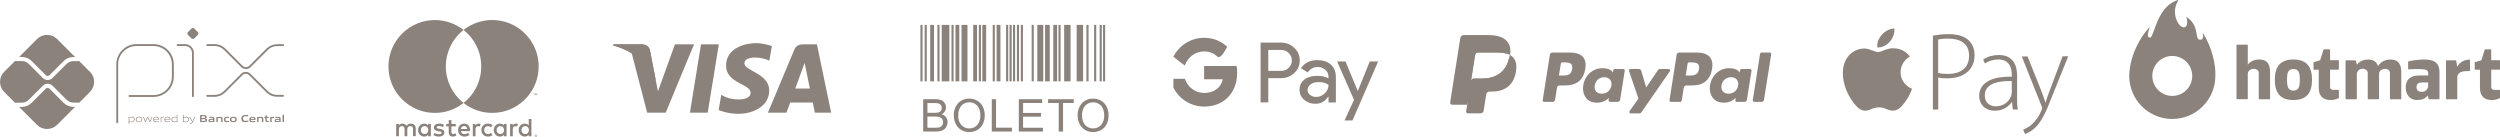 <?xml version="1.0" encoding="UTF-8"?>
<svg id="Camada_2" data-name="Camada 2" xmlns="http://www.w3.org/2000/svg" viewBox="0 0 672.03 36.81">
  <defs>
    <style>
      .cls-1 {
        fill-rule: evenodd;
      }

      .cls-1, .cls-2 {
        fill: #8c827c;
      }
    </style>
  </defs>
  <g id="Camada_1-2" data-name="Camada 1">
    <g>
      <path class="cls-2" d="M31.51,33.12c-.14,0-.25-.11-.25-.25v-15.57c0-3,2.44-5.44,5.44-5.44h4.6c2.99.01,5.42,2.45,5.42,5.44v3.31c0,3-2.44,5.44-5.44,5.44h-6.5c-.14,0-.25-.11-.25-.25s.11-.25.25-.25h6.5c2.72,0,4.93-2.21,4.93-4.94v-3.31c0-2.71-2.21-4.92-4.92-4.93h-4.6c-2.72,0-4.93,2.21-4.93,4.93v15.57c0,.14-.11.25-.25.25Z"/>
      <path class="cls-2" d="M51.86,26.12c-.14,0-.25-.11-.25-.25v-11.63c0-1.04-.84-1.88-1.88-1.88h-1.99c-.14,0-.25-.11-.25-.25s.11-.25.25-.25h1.99c1.31,0,2.38,1.07,2.38,2.38v11.63c0,.14-.11.25-.25.25Z"/>
      <path class="cls-2" d="M51.44,10.31l-.9-.9c-.22-.22-.22-.59,0-.81,0,0,0,0,0,0l.9-.9c.22-.22.59-.22.81,0l.9.9c.22.22.22.59,0,.81,0,0,0,0,0,0l-.91.9c-.22.22-.59.22-.81,0,0,0,0,0,0,0"/>
      <path class="cls-2" d="M66.09,18.55h0c-.48,0-.92-.19-1.26-.52l-4.62-4.62c-.68-.68-1.58-1.05-2.53-1.05,0,0,0,0,0,0h-1.98c-.14,0-.25-.11-.25-.25s.11-.25.25-.25h1.98c1.09,0,2.12.42,2.89,1.2l4.62,4.62c.24.24.56.38.91.38h0c.34,0,.66-.13.91-.37l4.61-4.61c.77-.77,1.8-1.2,2.89-1.2,0,0,0,0,0,0h1.61c.14,0,.25.11.25.25s-.11.25-.25.25h-1.61c-.96,0-1.86.37-2.53,1.05l-4.61,4.61c-.34.34-.79.52-1.26.52Z"/>
      <path class="cls-2" d="M57.67,26.02s0,0,0,0h-1.98c-.14,0-.25-.11-.25-.25s.11-.25.25-.25h1.98c.96,0,1.86-.37,2.53-1.05l4.62-4.62c.7-.7,1.83-.7,2.52,0l4.61,4.61c.68.68,1.58,1.05,2.53,1.05h1.61c.14,0,.25.11.25.25s-.11.25-.25.25h-1.61c-1.09,0-2.12-.42-2.89-1.2l-4.61-4.61c-.5-.5-1.31-.5-1.81,0l-4.62,4.62c-.77.77-1.8,1.2-2.89,1.2Z"/>
      <path class="cls-2" d="M19.72,28.72c-.99,0-1.93-.39-2.63-1.08l-3.79-3.8c-.28-.27-.72-.27-1,0l-3.81,3.81c-.7.7-1.64,1.09-2.63,1.09h-.74l4.81,4.81c1.5,1.5,3.93,1.5,5.43,0l4.82-4.82h-.46Z"/>
      <path class="cls-2" d="M5.87,15.31c.99,0,1.93.39,2.63,1.09l3.81,3.81c.28.27.72.27,1,0l3.79-3.79c.69-.7,1.64-1.09,2.63-1.09h.46l-4.82-4.82c-1.5-1.5-3.93-1.5-5.43,0,0,0,0,0,0,0l-4.8,4.8h.74Z"/>
      <path class="cls-2" d="M24.17,19.3l-2.91-2.91c-.07.03-.14.04-.21.04h-1.32c-.69,0-1.35.28-1.84.76l-3.79,3.79c-.71.71-1.86.71-2.57,0l-3.81-3.81c-.49-.49-1.15-.76-1.84-.76h-1.62c-.07,0-.13-.01-.2-.04l-2.93,2.92c-1.5,1.5-1.5,3.93,0,5.43l2.92,2.92c.06-.02.13-.04.2-.04h1.63c.69,0,1.35-.28,1.84-.76l3.81-3.81c.69-.69,1.89-.69,2.58,0l3.79,3.79c.49.49,1.15.76,1.84.76h1.32c.07,0,.14.01.21.04l2.91-2.91c1.5-1.5,1.5-3.93,0-5.43,0,0,0,0,0,0"/>
      <path class="cls-2" d="M35.46,31.54c-.24.01-.48.05-.71.11v.95c.18.06.37.09.55.09.48,0,.7-.16.7-.58,0-.39-.18-.57-.54-.57M34.59,33.31v-1.88h.13v.08c.26-.06.5-.1.76-.12.17-.01.35.04.49.14.16.13.21.35.21.58s-.08.48-.3.6c-.17.09-.36.13-.55.12-.19,0-.39-.03-.57-.09v.55h-.16Z"/>
      <path class="cls-2" d="M37.37,31.54c-.48,0-.69.15-.69.57s.21.59.69.59.69-.15.69-.57-.21-.59-.69-.59M37.98,32.69c-.16.11-.37.15-.61.15s-.46-.04-.61-.15c-.17-.12-.25-.32-.25-.58s.07-.45.25-.58c.15-.11.37-.15.61-.15s.45.04.61.15c.18.12.24.33.24.58s-.07.46-.24.58"/>
      <path class="cls-2" d="M40.23,32.8l-.53-1.14h-.01l-.52,1.14h-.15l-.56-1.37h.18l.47,1.15h.01l.51-1.15h.15l.52,1.15h.01l.46-1.15h.17l-.57,1.37h-.15Z"/>
      <path class="cls-2" d="M41.97,31.54c-.44,0-.59.2-.62.48h1.23c-.01-.31-.17-.48-.62-.48M41.96,32.84c-.26,0-.44-.04-.57-.15-.16-.14-.21-.34-.21-.57s.07-.45.26-.59c.16-.1.35-.15.54-.14.19-.01.38.03.55.13.2.13.24.37.24.63h-1.41c0,.28.1.53.63.53.24,0,.48-.03.71-.08v.14c-.24.05-.48.08-.72.08"/>
      <path class="cls-2" d="M43.21,32.8v-1.37h.13v.08c.3-.07.44-.12.7-.12h.02v.15h-.04c-.21,0-.35.03-.65.11v1.15h-.16Z"/>
      <path class="cls-2" d="M44.99,31.54c-.44,0-.59.2-.62.48h1.23c-.01-.31-.17-.48-.62-.48M44.99,32.84c-.26,0-.43-.04-.57-.15-.16-.14-.21-.34-.21-.57s.07-.45.26-.59c.16-.1.35-.15.54-.14.19-.01.38.03.55.13.2.13.24.37.24.63h-1.41c0,.28.1.53.63.53.24,0,.48-.03.71-.08v.14c-.24.05-.48.08-.72.08"/>
      <path class="cls-2" d="M47.53,31.63c-.18-.06-.37-.09-.55-.09-.48,0-.7.16-.7.58,0,.4.19.57.54.57.24-.01.48-.05.71-.11v-.95ZM47.56,32.8v-.08c-.26.07-.51.11-.76.12-.17.01-.35-.04-.49-.14-.16-.13-.21-.35-.21-.58,0-.25.08-.48.3-.6.17-.09.36-.13.55-.12.19,0,.38.03.57.09v-.63h.16v1.95h-.13Z"/>
      <path class="cls-2" d="M50.05,31.54c-.24.01-.48.05-.71.11v.95c.18.06.37.1.55.1.48,0,.7-.16.7-.58,0-.39-.18-.57-.54-.57M50.46,32.72c-.17.09-.36.13-.55.12-.21,0-.42-.04-.61-.1v.06h-.12v-1.95h.16v.65c.24-.06.48-.1.73-.11.17-.01.35.04.49.14.16.13.21.35.21.58s-.08.48-.3.6"/>
      <path class="cls-2" d="M50.97,33.33v-.15c.08,0,.15.01.2.01.2,0,.32-.06.43-.28l.05-.11-.72-1.37h.19l.61,1.19h.01l.58-1.19h.18l-.77,1.54c-.14.28-.29.37-.57.37-.07,0-.13,0-.2-.01"/>
      <path class="cls-2" d="M54.73,32.02h-.53v.48h.53c.37,0,.51-.04.51-.24,0-.21-.19-.24-.51-.24M54.63,31.24h-.43v.49h.44c.36,0,.51-.04.51-.25,0-.22-.18-.24-.51-.24M55.46,32.68c-.2.12-.43.13-.86.13h-.81v-1.87h.79c.37,0,.6,0,.79.12.13.08.2.22.19.37,0,.2-.08.33-.29.41h0c.24.06.39.19.39.45.01.15-.06.3-.2.38"/>
      <path class="cls-2" d="M57.28,32.23c-.16-.01-.32-.02-.49-.02-.28,0-.38.06-.38.19s.08.18.3.18c.19,0,.39-.03.58-.08v-.27ZM57.36,32.8v-.08c-.25.07-.5.11-.76.12-.15,0-.29-.03-.42-.1-.18-.15-.2-.42-.05-.6.04-.04.08-.08.13-.11.14-.07.34-.07.51-.07.14,0,.34,0,.5.02v-.02c0-.21-.14-.29-.53-.29-.15,0-.33,0-.51.02v-.28c.19-.02.41-.03.59-.03.24,0,.49.02.64.13s.19.27.19.47v.81h-.31Z"/>
      <path class="cls-2" d="M59.46,32.8v-.76c0-.25-.13-.34-.36-.34-.19,0-.38.04-.56.09v1.01h-.38v-1.37h.31v.09c.25-.07.5-.11.75-.12.17-.01.34.04.47.14.11.1.15.23.15.43v.84h-.38Z"/>
      <path class="cls-2" d="M60.92,32.84c-.18,0-.37-.02-.51-.14-.17-.14-.22-.35-.22-.58,0-.22.07-.45.28-.59.17-.11.38-.14.6-.14.16,0,.31.01.48.03v.29c-.14-.01-.3-.02-.44-.02-.36,0-.54.11-.54.43,0,.3.13.42.43.42.19,0,.39-.03.58-.07v.28c-.22.05-.44.08-.67.09"/>
      <path class="cls-2" d="M62.72,31.68c-.36,0-.52.11-.52.43s.16.45.52.45.52-.11.52-.42-.15-.45-.52-.45M63.38,32.7c-.17.11-.39.14-.66.14s-.49-.03-.66-.14c-.19-.12-.26-.33-.26-.58s.07-.46.26-.58c.17-.11.39-.14.66-.14s.49.03.66.14c.19.12.26.33.26.58s-.07.46-.26.58"/>
      <path class="cls-2" d="M65.85,32.84c-.23,0-.48-.04-.67-.19-.22-.19-.29-.47-.29-.78,0-.27.09-.6.38-.79.23-.15.51-.18.79-.18.21,0,.42.01.65.03v.33c-.2-.02-.44-.03-.63-.03-.53,0-.76.2-.76.63s.21.63.6.63c.28,0,.56-.05.83-.11v.33c-.29.07-.6.11-.9.12"/>
      <path class="cls-2" d="M67.87,31.64c-.32,0-.44.11-.47.32h.92c-.01-.22-.14-.32-.46-.32M67.81,32.84c-.23,0-.43-.03-.58-.15s-.22-.34-.22-.57c0-.21.07-.44.26-.58.17-.12.38-.14.6-.14.2,0,.43.02.59.14.22.15.24.39.24.68h-1.3c0,.21.12.35.51.35.25,0,.49-.03.73-.07v.27c-.27.05-.55.08-.83.09"/>
      <path class="cls-2" d="M70.41,32.8v-.76c0-.25-.13-.34-.36-.34-.19,0-.38.04-.56.09v1.01h-.38v-1.37h.31v.09c.25-.07.5-.11.75-.12.17-.01.34.04.47.14.11.1.15.23.15.43v.84h-.38Z"/>
      <path class="cls-2" d="M71.88,32.84c-.19,0-.35-.05-.45-.2-.08-.12-.11-.27-.1-.42v-.51h-.28v-.29h.28l.04-.42h.34v.42h.54v.29h-.54v.44c0,.09,0,.18.04.26.04.09.13.13.25.13.09,0,.18-.01.27-.03v.27c-.13.03-.26.04-.4.05"/>
      <path class="cls-2" d="M72.63,32.8v-1.37h.31v.09c.23-.07.46-.12.69-.12.02,0,.03,0,.05,0v.33h-.13c-.18,0-.36.02-.54.07v1.01h-.38Z"/>
      <path class="cls-2" d="M75.08,32.23c-.16-.01-.32-.02-.5-.02-.28,0-.38.06-.38.19s.08.18.3.18c.19,0,.39-.03.58-.08v-.27ZM75.16,32.8v-.08c-.25.07-.5.11-.76.12-.15,0-.29-.03-.42-.1-.1-.08-.16-.2-.15-.33,0-.16.08-.31.23-.37.14-.07.34-.07.51-.07.14,0,.34,0,.5.02v-.02c0-.21-.14-.29-.53-.29-.15,0-.33,0-.51.02v-.28c.19-.02.41-.03.59-.03.24,0,.49.02.64.13s.19.27.19.47v.81h-.3Z"/>
      <path class="cls-2" d="M75.96,30.85h.38v1.95h-.38v-1.95Z"/>
      <path class="cls-2" d="M144,36.38v.08h.08s.03,0,.04-.01c.01,0,.02-.02.02-.03,0-.01,0-.02-.02-.03-.01,0-.03-.01-.04-.01h-.08ZM144.08,36.32s.06,0,.09.03c.02.02.03.04.03.07,0,.02,0,.05-.03.06-.02.02-.05.03-.07.03l.1.12h-.08l-.09-.11h-.03v.11h-.06v-.31h.14ZM144.06,36.73s.07,0,.1-.02c.06-.03.11-.07.14-.14.03-.06.03-.14,0-.2-.03-.06-.07-.11-.14-.14-.03-.01-.07-.02-.1-.02-.14,0-.26.11-.26.25,0,.04,0,.07.02.11.01.03.03.06.05.08.02.02.05.04.08.05.03.01.07.02.1.02M144.06,36.15c.09,0,.17.03.24.1.1.09.12.24.07.36-.02.04-.04.07-.07.1-.03.03-.07.05-.11.07-.08.03-.18.03-.26,0-.04-.02-.08-.04-.11-.07-.03-.03-.05-.07-.07-.11-.07-.17,0-.36.17-.43,0,0,0,0,0,0,.04-.02.09-.03.13-.03M113.13,34.97c0-.58.38-1.06,1.01-1.06s1,.46,1,1.06-.4,1.06-1,1.06-1.01-.48-1.01-1.06M115.82,34.97v-1.66h-.72v.4c-.23-.3-.58-.48-1.05-.48-.93,0-1.66.73-1.66,1.74s.73,1.74,1.66,1.74c.47,0,.82-.19,1.05-.48v.4h.72v-1.66h0ZM140.17,34.97c0-.58.38-1.06,1.01-1.06s1,.46,1,1.06-.4,1.06-1,1.06-1.01-.48-1.01-1.06M142.85,34.97v-2.99h-.72v1.73c-.23-.3-.58-.48-1.05-.48-.93,0-1.66.73-1.66,1.74s.73,1.74,1.66,1.74c.47,0,.82-.19,1.05-.48v.4h.72v-1.66ZM124.77,33.88c.46,0,.76.29.84.8h-1.72c.08-.48.37-.8.88-.8M124.78,33.23c-.97,0-1.65.71-1.65,1.74s.71,1.74,1.7,1.74c.5,0,.96-.12,1.36-.46l-.35-.54c-.27.22-.61.34-.96.35-.46,0-.89-.22-.99-.81h2.46c0-.09.01-.18.01-.28,0-1.03-.65-1.74-1.57-1.74M133.48,34.97c0-.58.38-1.06,1.01-1.06s1,.46,1,1.06-.4,1.06-1,1.06-1.01-.48-1.01-1.06M136.17,34.97v-1.66h-.72v.4c-.23-.3-.58-.48-1.05-.48-.93,0-1.66.73-1.66,1.74s.73,1.74,1.66,1.74c.47,0,.82-.19,1.05-.48v.4h.72v-1.66h0ZM129.41,34.97c0,1.01.7,1.74,1.77,1.74.5,0,.83-.11,1.19-.4l-.35-.58c-.27.19-.55.3-.87.3-.58,0-1-.42-1-1.06s.42-1.05,1-1.06c.31,0,.6.1.87.3l.35-.58c-.36-.28-.69-.4-1.19-.4-1.07,0-1.77.73-1.77,1.74M138.7,33.23c-.42,0-.69.19-.87.48v-.4h-.71v3.32h.72v-1.86c0-.55.24-.85.71-.85.15,0,.31.03.45.08l.22-.68c-.16-.06-.34-.09-.51-.09M119.38,33.58c-.35-.23-.82-.35-1.35-.35-.84,0-1.38.4-1.38,1.06,0,.54.4.87,1.14.98l.34.05c.4.06.58.16.58.35,0,.26-.26.4-.76.4s-.86-.16-1.1-.35l-.34.56c.4.29.89.43,1.43.43.96,0,1.51-.45,1.51-1.08,0-.58-.44-.89-1.16-.99l-.34-.05c-.31-.04-.56-.1-.56-.33,0-.24.24-.39.63-.39.36,0,.72.1,1.03.28l.31-.58h0ZM128.68,33.23c-.42,0-.69.19-.87.48v-.4h-.71v3.32h.72v-1.86c0-.55.24-.85.71-.85.15,0,.31.03.45.08l.22-.68c-.16-.06-.34-.09-.51-.09M122.53,33.31h-1.18v-1.01h-.73v1.01h-.67v.66h.67v1.51c0,.77.3,1.23,1.15,1.23.31,0,.67-.1.9-.26l-.21-.62c-.19.12-.41.18-.64.19-.36,0-.48-.22-.48-.55v-1.5h1.18v-.66ZM111.76,36.63v-2.08c0-.78-.5-1.31-1.3-1.32-.42,0-.86.12-1.17.59-.23-.37-.59-.59-1.1-.59-.35,0-.7.1-.97.49v-.41h-.72v3.31h.73v-1.84c0-.58.32-.88.81-.88s.72.31.72.87v1.84h.73v-1.84c0-.58.33-.88.81-.88s.73.31.73.87v1.84h.73Z"/>
      <path class="cls-2" d="M144.41,25.6v-.48h-.13l-.15.33-.14-.33h-.13v.48h.09v-.36l.14.31h.09l.14-.32v.37h.09,0ZM143.61,25.6v-.4h.16v-.08h-.41v.08h.16v.4h.09Z"/>
      <path class="cls-2" d="M119.84,17.87c0-3.83,1.75-7.45,4.77-9.81-2.2-1.73-4.92-2.67-7.71-2.67-6.89,0-12.48,5.59-12.48,12.48s5.59,12.48,12.48,12.48c2.8,0,5.52-.94,7.71-2.67-3.01-2.37-4.77-5.98-4.77-9.81"/>
      <path class="cls-2" d="M144.8,17.87c0,6.89-5.59,12.48-12.48,12.48-2.8,0-5.52-.94-7.72-2.67,5.42-4.26,6.36-12.11,2.1-17.53-.61-.78-1.32-1.48-2.1-2.1,2.2-1.73,4.92-2.67,7.72-2.67,6.89,0,12.48,5.59,12.48,12.48"/>
      <polygon class="cls-2" points="190.24 30.29 185.46 30.29 188.44 11.92 193.23 11.92 190.24 30.29"/>
      <path class="cls-2" d="M181.43,11.92l-4.56,12.63-.54-2.72h0l-1.61-8.26s-.19-1.65-2.27-1.65h-7.54l-.09.31s2.31.48,5,2.1l4.15,15.96h4.98l7.61-18.37h-5.15Z"/>
      <path class="cls-2" d="M219.04,30.29h4.39l-3.83-18.37h-3.84c-1.78,0-2.21,1.37-2.21,1.37l-7.13,17h4.98l1-2.73h6.08l.56,2.73ZM213.78,23.79l2.51-6.87,1.41,6.87h-3.93Z"/>
      <path class="cls-2" d="M206.8,16.34l.68-3.95s-2.11-.8-4.3-.8c-2.37,0-8.01,1.04-8.01,6.08,0,4.75,6.61,4.81,6.61,7.3s-5.93,2.05-7.89.47l-.71,4.12s2.13,1.04,5.4,1.04,8.19-1.69,8.19-6.29-6.67-5.22-6.67-7.3,4.66-1.81,6.7-.68Z"/>
      <path class="cls-2" d="M176.33,21.83l-1.61-8.26s-.19-1.65-2.27-1.65h-7.54l-.09.31s3.62.75,7.1,3.56c3.32,2.69,4.4,6.04,4.4,6.04Z"/>
      <path id="path4" class="cls-2" d="M247.42,6.69h.57v15.18h-.57V6.69ZM248.56,6.69h.57v15.18h-.57V6.69ZM251.99,6.69h.57v15.18h-.57V6.69ZM263.12,6.69h.57v15.18h-.57V6.69ZM266.85,6.69h.57v15.18h-.57V6.69ZM270.45,6.69h.57v15.18h-.57V6.69ZM271.38,6.69h.57v15.18h-.57V6.69ZM272.31,6.69h.57v15.18h-.57V6.69ZM273.36,6.69h.57v15.18h-.57V6.69ZM274.41,6.69h.57v15.18h-.57V6.69ZM277.32,6.69h.57v15.18h-.57V6.69ZM284.53,6.69h.57v15.18h-.57V6.69ZM292.05,6.69h.57v15.18h-.57V6.69ZM294.11,6.69h.57v15.18h-.57V6.69ZM295.6,6.69h.57v15.18h-.57V6.69ZM296.51,6.69h.57v15.18h-.57V6.69ZM255.77,6.69h.57v15.18h-.57V6.69ZM250.05,6.69h1.03v15.18h-1.03V6.69ZM256.84,6.69h1.03v15.18h-1.03V6.69ZM261.61,6.69h1.03v15.18h-1.03V6.69ZM264.06,6.69h1.03v15.18h-1.03V6.69ZM267.9,6.69h1.03v15.18h-1.03V6.69ZM278.84,6.69h1.6v15.18h-1.6V6.69ZM280.93,6.69h1.26v15.18h-1.26V6.69ZM283.14,6.69h1.03v15.18h-1.03V6.69ZM286.06,6.69h1.72v15.18h-1.72V6.69ZM289.42,6.69h1.72v15.18h-1.72V6.69ZM253.14,6.69h2.06v15.18h-2.06V6.69ZM258.47,6.69h1.6v15.18h-1.6V6.69Z"/>
      <path id="path6" class="cls-2" d="M248.16,35.35v-8.69h3.26c.54-.02,1.09.07,1.6.26.39.17.72.45.94.81.22.34.34.74.34,1.15,0,.37-.1.73-.3,1.05-.22.35-.54.62-.91.79.48.12.91.4,1.21.79.28.38.43.84.42,1.32,0,.39-.08.78-.26,1.14-.15.32-.37.59-.64.81-.29.2-.61.35-.95.43-.46.11-.93.15-1.4.15h-3.31ZM249.31,30.32h1.88c.37.01.73-.02,1.09-.1.26-.07.49-.22.66-.43.15-.22.23-.49.22-.76,0-.27-.07-.53-.21-.76-.13-.22-.34-.38-.59-.45-.43-.1-.88-.14-1.32-.12h-1.74v2.63ZM249.31,34.33h2.16c.26,0,.52,0,.78-.04.23-.04.46-.12.66-.24.19-.12.34-.29.44-.49.12-.22.18-.47.17-.73,0-.3-.08-.6-.25-.85-.17-.24-.41-.42-.69-.5-.41-.11-.84-.16-1.27-.15h-2.01v3ZM256.4,31.12c-.07-1.24.34-2.46,1.16-3.39.78-.82,1.87-1.26,3-1.22.76-.01,1.51.19,2.17.58.64.38,1.15.94,1.47,1.6.35.73.52,1.53.51,2.33.01.82-.17,1.63-.53,2.36-.33.67-.86,1.22-1.51,1.58-.65.36-1.37.54-2.11.54-.77.01-1.53-.19-2.19-.59-.64-.39-1.15-.95-1.47-1.62-.33-.68-.5-1.42-.5-2.17h0ZM257.59,31.14c-.05.9.26,1.79.85,2.48.54.59,1.32.92,2.12.9.81.02,1.59-.31,2.13-.91.6-.73.9-1.65.84-2.59.02-.64-.1-1.27-.35-1.85-.22-.5-.58-.93-1.05-1.23-.46-.29-1-.44-1.55-.44-.78-.01-1.54.29-2.1.84-.66.77-.98,1.79-.88,2.8h0ZM266.6,35.35v-8.69h1.15v7.66h4.28v1.03h-5.43ZM273.87,35.35v-8.69h6.28v1.03h-5.13v2.66h4.81v1.02h-4.81v2.96h5.34v1.03h-6.49ZM284.6,35.35v-7.66h-2.86v-1.03h6.89v1.03h-2.87v7.66h-1.15ZM289.69,31.12c-.07-1.24.35-2.46,1.16-3.39.78-.82,1.87-1.26,3-1.22.76-.01,1.51.19,2.17.58.64.38,1.15.94,1.47,1.6.35.73.52,1.53.51,2.33.01.82-.17,1.63-.53,2.36-.33.67-.86,1.22-1.52,1.58-.65.36-1.37.54-2.11.54-.77.01-1.53-.19-2.19-.59-.63-.39-1.14-.95-1.46-1.62-.33-.68-.5-1.42-.5-2.17h0ZM290.87,31.14c-.05.9.26,1.79.85,2.48.54.59,1.32.92,2.12.9.81.02,1.59-.31,2.14-.91.6-.73.9-1.65.84-2.59.01-.64-.11-1.27-.36-1.85-.22-.5-.58-.93-1.05-1.23-.46-.29-1-.44-1.55-.44-.78-.01-1.54.29-2.1.84-.66.77-.98,1.79-.88,2.8h0Z"/>
      <path class="cls-2" d="M340.93,13.43v5.62h3.46c.83,0,1.51-.28,2.05-.83.55-.55.83-1.21.83-1.98s-.28-1.4-.83-1.96c-.54-.57-1.22-.85-2.05-.85h-3.46,0ZM340.93,21.02v6.51h-2.07V11.45h5.49c1.39,0,2.58.47,3.55,1.39.99.93,1.49,2.06,1.49,3.39s-.49,2.5-1.49,3.41c-.96.91-2.14,1.37-3.55,1.37h-3.42ZM351.48,24.17c0,.54.23.99.69,1.35.46.36.99.54,1.61.54.87,0,1.64-.32,2.33-.97.68-.64,1.02-1.4,1.02-2.27-.64-.51-1.55-.76-2.7-.76-.84,0-1.54.2-2.1.61s-.84.9-.84,1.5M354.16,16.17c1.53,0,2.74.41,3.62,1.22s1.32,1.93,1.32,3.36v6.79h-1.98v-1.53h-.09c-.86,1.26-1.99,1.89-3.42,1.89-1.21,0-2.23-.36-3.05-1.08-.82-.72-1.23-1.62-1.23-2.7,0-1.14.43-2.04,1.29-2.72.86-.67,2.01-1.01,3.45-1.01,1.23,0,2.24.22,3.04.67v-.47c0-.72-.28-1.33-.85-1.83-.57-.5-1.24-.75-2-.75-1.16,0-2.07.49-2.74,1.46l-1.82-1.15c1.01-1.44,2.49-2.16,4.45-2.16M370.46,16.53l-6.9,15.86h-2.14l2.56-5.55-4.54-10.31h2.25l3.28,7.91h.04l3.19-7.91h2.25Z"/>
      <path class="cls-2" d="M332.57,19.62c0-.65-.06-1.28-.16-1.88h-8.73v3.56h5c-.21,1.16-.86,2.15-1.85,2.81v2.31h2.98c1.75-1.61,2.75-3.99,2.75-6.8"/>
      <path class="cls-2" d="M323.69,28.65c2.5,0,4.6-.82,6.13-2.23l-2.98-2.31c-.83.56-1.9.88-3.15.88-2.41,0-4.46-1.63-5.19-3.81h-3.07v2.38c1.52,3.02,4.65,5.09,8.27,5.09"/>
      <path class="cls-2" d="M323.69,13.82c1.36,0,2.59.47,3.55,1.39s2.64-2.64,2.64-2.64c-1.6-1.49-3.69-2.41-6.19-2.41-3.61,0-6.74,2.07-8.27,5.09l3.07,2.38c.73-2.19,2.78-3.81,5.19-3.81"/>
      <path class="cls-2" d="M422.07,14.13h-4.78c-.33,0-.61.24-.66.56l-1.93,12.25c-.03.22.11.42.33.45.02,0,.04,0,.06,0h2.28c.33,0,.61-.24.66-.56l.52-3.3c.05-.32.33-.56.66-.56h1.51c3.15,0,4.96-1.52,5.44-4.54.21-1.32,0-2.36-.61-3.08-.68-.8-1.88-1.22-3.48-1.22h0ZM422.62,18.6c-.26,1.71-1.57,1.71-2.84,1.71h-.72l.51-3.2c.03-.19.2-.34.39-.34h.33c.86,0,1.68,0,2.1.49.25.29.33.73.23,1.33h0ZM436.35,18.54h-2.29c-.2,0-.36.14-.39.34l-.1.64-.16-.23c-.5-.72-1.6-.96-2.7-.96-2.53,0-4.69,1.91-5.11,4.6-.22,1.34.09,2.62.85,3.51.7.82,1.69,1.16,2.88,1.16,2.04,0,3.17-1.31,3.17-1.31l-.1.64c-.03.22.11.42.33.46.02,0,.04,0,.06,0h2.06c.33,0,.61-.24.66-.56l1.24-7.83c.03-.22-.11-.42-.33-.45-.02,0-.04,0-.06,0h0ZM433.16,23c-.22,1.31-1.26,2.18-2.58,2.18-.66,0-1.2-.21-1.54-.62-.34-.4-.47-.97-.36-1.61.21-1.3,1.26-2.2,2.56-2.2.65,0,1.18.22,1.53.62.35.41.49.99.39,1.62h0ZM448.54,18.54h-2.3c-.22,0-.43.11-.55.29l-3.17,4.67-1.34-4.49c-.08-.28-.34-.47-.64-.47h-2.26c-.22,0-.4.18-.4.4,0,.04,0,.09.02.13l2.53,7.43-2.38,3.36c-.13.18-.09.43.09.56.07.05.15.07.23.07h2.3c.22,0,.42-.11.55-.29l7.65-11.04c.13-.18.08-.43-.1-.55-.07-.05-.15-.07-.23-.07h0Z"/>
      <path class="cls-2" d="M456.15,14.13h-4.78c-.33,0-.6.24-.66.56l-1.93,12.25c-.03.22.11.42.33.45.02,0,.04,0,.06,0h2.45c.23,0,.42-.17.46-.39l.55-3.47c.05-.32.33-.56.66-.56h1.51c3.15,0,4.96-1.52,5.44-4.54.21-1.32,0-2.36-.61-3.08-.68-.8-1.88-1.22-3.48-1.22h0ZM456.7,18.6c-.26,1.71-1.57,1.71-2.84,1.71h-.72l.51-3.2c.03-.19.2-.34.39-.34h.33c.86,0,1.68,0,2.1.49.25.29.33.73.23,1.33h0ZM470.43,18.54h-2.29c-.2,0-.36.14-.39.34l-.1.64-.16-.23c-.5-.72-1.6-.96-2.7-.96-2.53,0-4.69,1.91-5.11,4.6-.22,1.34.09,2.62.85,3.51.7.82,1.69,1.16,2.88,1.16,2.04,0,3.17-1.31,3.17-1.31l-.1.64c-.03.22.11.42.33.46.02,0,.04,0,.06,0h2.06c.33,0,.6-.24.66-.56l1.24-7.83c.03-.22-.12-.42-.33-.46-.02,0-.04,0-.06,0h0ZM467.24,23c-.22,1.31-1.26,2.18-2.58,2.18-.66,0-1.2-.21-1.54-.62-.34-.4-.47-.97-.36-1.61.21-1.3,1.26-2.2,2.56-2.2.65,0,1.18.22,1.53.62.35.41.49.99.39,1.62ZM473.13,14.46l-1.96,12.48c-.03.22.11.42.33.45.02,0,.04,0,.06,0h1.97c.33,0,.61-.24.66-.56l1.93-12.25c.03-.22-.11-.42-.33-.46-.02,0-.04,0-.06,0h-2.21c-.2,0-.36.14-.39.34Z"/>
      <path class="cls-2" d="M406.8,19.28c-.17.86-.44,1.61-.8,2.22-.32.55-.76,1.03-1.28,1.4-.49.35-1.06.61-1.72.77-.63.16-1.35.25-2.15.25h-.51c-.36,0-.72.13-1,.37-.28.24-.46.57-.52.93l-.04.21-.65,4.09-.03.15s-.02.07-.04.09c-.02.02-.04.02-.07.02h-3.15l.37-2.32-.72-.02h-.09s-3.89,0-3.89,0l2.7-17.13c.02-.11.11-.19.22-.19h6.55c2.18,0,3.68.45,4.46,1.35.37.42.6.86.71,1.34.11.46.12,1.01.03,1.67-.01,0-.02,0-.03-.01,0,0-.02,0-.02,0-.29-.09-.58-.16-.88-.22,0,0,0,0,0,0-.04,0-.08-.01-.12-.02-.03,0-.06,0-.09-.01,0,0,0,0-.01,0-.15-.02-.3-.04-.45-.06-.36-.04-.74-.05-1.14-.05h-5.14c-.06,0-.13,0-.19.02-.08.02-.16.05-.23.09-.02.01-.04.02-.06.04-.03.02-.06.04-.08.07,0,0-.02.02-.03.02,0,0-.02.02-.02.03,0,0-.02.02-.02.03-.02.03-.04.06-.06.09-.01.02-.02.04-.04.06-.02.03-.03.07-.04.1,0,.02-.01.04-.02.06,0,.03-.01.05-.02.08l-1.09,6.92-.03.2s0-.03,0-.05c0-.04.02-.08.03-.11.04-.12.11-.23.19-.32t0,0s.04-.04.06-.06c.01-.01.02-.02.03-.03.02-.02.04-.03.06-.05.15-.11.34-.17.54-.17h1.92c.35,0,.7-.01,1.04-.04.08,0,.17-.02.25-.02.17-.02.33-.04.5-.06.05,0,.11-.02.16-.03.03,0,.05,0,.08-.01.19-.03.37-.07.55-.12.05-.01.1-.03.15-.04.1-.03.2-.06.3-.09.07-.02.15-.05.22-.07.1-.03.2-.07.29-.11.29-.11.56-.25.83-.4.46-.26.89-.58,1.27-.97.86-.87,1.51-2.06,1.87-3.65.2.13.38.28.54.45.31.36.52.81.6,1.35.09.56.06,1.22-.09,1.96Z"/>
      <path class="cls-2" d="M407.5,19.41c-.76,3.88-3.34,5.22-6.65,5.22h-.51c-.4,0-.75.29-.81.69l-.04.22-.64,4.07-.03.17c-.06.4-.41.69-.81.69h-3.41s-.05,0-.08,0c-.27-.04-.45-.29-.41-.56l.28-1.77.11-.71.87-5.53s0-.03,0-.05c0-.01,0-.02,0-.03,0-.02.01-.04.02-.06,0,0,0-.02,0-.03.03-.09.07-.17.13-.24.02-.02.04-.05.06-.07t0,0s.04-.04.06-.06c.01-.01.02-.02.03-.03.02-.02.04-.03.06-.05.15-.11.34-.17.54-.17h1.92c.35,0,.7-.01,1.04-.04.08,0,.17-.01.25-.02.17-.02.33-.04.5-.06.05,0,.11-.02.16-.03.03,0,.05,0,.08-.01.19-.03.37-.07.55-.12.05-.01.1-.03.15-.04.1-.03.2-.06.3-.09.07-.02.15-.05.22-.07.05-.02.1-.03.15-.05.05-.02.1-.04.14-.06.11-.04.21-.09.32-.14.07-.03.14-.06.21-.1.07-.03.14-.07.2-.11.03-.02.07-.04.1-.06.03-.02.06-.03.09-.05.06-.03.11-.07.17-.1.03-.02.06-.04.08-.05.28-.18.54-.39.78-.62.05-.05.1-.09.15-.14.86-.87,1.51-2.06,1.87-3.65.03-.12.05-.24.08-.36.03-.13.05-.26.07-.38.35.18.67.42.93.72.84.95,1,2.31.68,3.93Z"/>
      <path class="cls-2" d="M402.45,14.1c.38,0,.76.02,1.14.05-.36-.04-.74-.05-1.14-.05h-5.14c-.06,0-.13,0-.19.02.06-.01.12-.02.19-.02h5.14Z"/>
      <path class="cls-2" d="M404.14,14.22s.08.01.12.02c-.04,0-.08-.01-.12-.02-.03,0-.06,0-.09-.01.03,0,.06,0,.09.01Z"/>
      <path class="cls-2" d="M404.27,14.24s0,0,0,0c0,0,0,0,0,0Z"/>
      <path class="cls-2" d="M405.15,14.46c-.29-.09-.58-.16-.88-.22.24.04.48.1.71.16.06.02.11.03.17.05Z"/>
      <path class="cls-2" d="M405.21,14.48c.05.02.1.04.16.06-.05-.02-.1-.04-.16-.06Z"/>
      <path class="cls-2" d="M405.89,14.77c-.02.13-.04.25-.07.38.03-.13.05-.26.07-.38Z"/>
      <path class="cls-2" d="M405.89,14.77c-.06-.03-.13-.07-.19-.1-.02-.01-.04-.02-.07-.03-.08-.04-.17-.07-.26-.11-.05-.02-.1-.04-.16-.06,0,0,0,0,0,0,0,0-.02,0-.03-.01h0s-.02,0-.02,0c-.21-.07-.43-.13-.65-.17-.08-.02-.15-.03-.23-.04,0,0,0,0,0,0-.04,0-.08-.01-.12-.02-.03,0-.06,0-.09-.01,0,0,0,0-.01,0-.15-.02-.3-.04-.45-.06-.36-.04-.74-.05-1.14-.05h-5.14s-.06,0-.09,0c-.03,0-.06,0-.09.02-.08.02-.16.05-.23.09-.02.01-.04.02-.06.04-.03.02-.06.04-.08.07,0,0-.02.02-.03.02,0,0-.02.02-.02.03,0,0-.02.02-.02.03-.02.03-.04.06-.06.09-.01.02-.02.04-.04.06-.02.03-.03.07-.04.1,0,.02-.01.04-.02.06,0,.03-.01.05-.02.08l-1.09,6.92-.9,5.73-.11.71h-4.05s-.06,0-.09,0c-.31-.05-.52-.34-.47-.64l2.73-17.3c.07-.46.46-.79.93-.79h6.55c2.26,0,4.02.48,5,1.59.89,1.01,1.15,2.13.89,3.77Z"/>
      <path class="cls-2" d="M510.9,19.4c.04,3.35,3.04,4.46,3.06,4.47-.02.07-.48,1.59-1.58,3.15-.95,1.35-1.94,2.69-3.49,2.72-1.53.02-2.02-.88-3.77-.88s-2.3.85-3.74.9c-1.51.05-2.64-1.46-3.6-2.8-1.96-2.74-3.46-7.75-1.44-11.14,1-1.68,2.79-2.74,4.73-2.78,1.47-.02,2.86.96,3.77.96s2.59-1.19,4.37-1.01c.74.02,2.84.3,4.17,2.2-.11.06-2.49,1.41-2.47,4.21M508.03,11.17c.8-.94,1.33-2.23,1.19-3.53-1.15.05-2.54.74-3.36,1.68-.74.83-1.38,2.15-1.21,3.42,1.28.1,2.59-.63,3.38-1.57M519.57,9.57c.59-.1,1.25-.18,1.96-.27s1.5-.12,2.35-.12c1.22,0,2.27.15,3.16.43.89.29,1.61.7,2.19,1.24.49.48.87,1.05,1.15,1.7.27.66.41,1.42.41,2.27,0,1.04-.19,1.94-.56,2.72s-.89,1.43-1.54,1.95-1.42.92-2.32,1.18c-.9.26-1.87.39-2.94.39-.96,0-1.76-.07-2.41-.21v8.59h-1.44V9.57h-.01ZM521.01,19.6c.35.1.74.17,1.16.21s.89.06,1.37.06c1.84,0,3.25-.41,4.26-1.26,1.01-.83,1.51-2.06,1.51-3.67,0-.78-.14-1.45-.4-2.03s-.64-1.05-1.12-1.42-1.07-.65-1.74-.83c-.67-.18-1.41-.28-2.24-.28-.65,0-1.21.02-1.69.07s-.85.11-1.12.16v8.98ZM542.21,26.04c0,.57.01,1.16.02,1.73.03.57.09,1.13.19,1.67h-1.35l-.21-2.03h-.06c-.19.28-.41.56-.7.83-.3.29-.63.55-.99.76-.37.23-.8.41-1.29.55-.47.13-1,.21-1.57.21-.71,0-1.34-.11-1.87-.34s-.99-.52-1.32-.89c-.35-.37-.61-.79-.77-1.27-.17-.48-.26-.95-.26-1.43,0-1.7.72-2.99,2.19-3.9s3.65-1.35,6.58-1.32v-.39c0-.38-.04-.81-.11-1.29s-.22-.95-.47-1.39-.61-.81-1.1-1.1-1.15-.45-1.99-.45c-.64,0-1.26.1-1.87.28-.6.18-1.18.44-1.7.79l-.46-1.05c.65-.44,1.32-.74,2.01-.94.69-.18,1.41-.28,2.17-.28,1.02,0,1.85.17,2.49.51s1.15.78,1.51,1.32.61,1.13.75,1.81.2,1.33.2,1.99v5.62ZM540.77,21.78c-.77-.02-1.59.01-2.42.09-.85.09-1.62.26-2.34.52s-1.3.66-1.77,1.18c-.46.51-.7,1.21-.7,2.06,0,1.01.3,1.76.89,2.23s1.25.72,1.99.72c.59,0,1.12-.09,1.59-.24s.87-.38,1.22-.65.64-.57.87-.92.41-.68.54-1.05c.1-.4.15-.68.15-.87v-3.09ZM545.01,15.12l3.72,9.31c.2.51.4,1.05.59,1.6s.35,1.05.49,1.51h.06c.14-.44.3-.93.49-1.48s.39-1.11.61-1.68l3.48-9.25h1.52l-4.25,10.51c-.42,1.11-.84,2.12-1.21,3.03-.37.9-.76,1.72-1.15,2.45s-.77,1.37-1.17,1.93-.84,1.05-1.32,1.46c-.57.5-1.1.87-1.57,1.09-.47.23-.8.38-.96.43l-.49-1.16c.36-.16.77-.37,1.22-.62s.89-.6,1.31-1.01c.36-.35.77-.83,1.21-1.42s.82-1.29,1.17-2.14c.12-.32.19-.52.19-.62,0-.13-.06-.35-.19-.62l-5.28-13.27h1.52v-.04Z"/>
      <path class="cls-2" d="M601.2,26.55v-14.41c0-.07.06-.13.13-.13h2.77c.07,0,.13.06.13.13v5.18h.04c.74-.92,1.84-1.33,3.06-1.33,2.18,0,2.89,1.43,2.89,3.31v7.25c0,.07-.06.13-.13.13h-2.78c-.07,0-.13-.06-.13-.13v-6.98c0-.82-.86-1.07-1.4-1.07s-1.55.36-1.55,1.38v6.66c0,.07-.06.13-.13.13h-2.77s-.07-.01-.09-.04c-.02-.02-.04-.06-.04-.09Z"/>
      <path class="cls-2" d="M623.3,23.71v-4.97h-1.27c-.07,0-.13-.06-.13-.13v-1.78c0-.06.04-.11.09-.13l1.69-.5.91-2.85c.02-.05.07-.09.12-.09h1.51s.07.01.09.04c.02.02.04.06.04.09v2.8h2.24c.07,0,.13.06.13.13v2.28c0,.07-.06.13-.13.13h-2.24v4.65c0,.48.27.78.94.78h1.3c.07,0,.13.06.13.13v2c0,.06-.04.11-.09.13-.78.29-1.23.47-2.13.47-2.27,0-3.19-1.32-3.19-3.19Z"/>
      <path class="cls-2" d="M666.64,23.71v-4.97h-1.27c-.07,0-.13-.06-.13-.13v-1.78c0-.06.04-.11.09-.13l1.69-.5.91-2.85c.02-.05.07-.09.12-.09h1.49s.07.01.09.04c.02.02.04.06.04.09v2.8h2.24c.07,0,.13.06.13.13v2.28c0,.07-.06.13-.13.13h-2.24v4.65c0,.48.27.78.94.78h1.3c.07,0,.13.06.13.13v2c0,.06-.04.11-.09.13-.78.29-1.23.47-2.13.47-2.26,0-3.17-1.32-3.17-3.19Z"/>
      <path class="cls-2" d="M630.51,26.56v-10.22c0-.07.06-.13.13-.13h2.5c.06,0,.11.04.13.09,0,.05.29,1.04.29,1.04h.04c.73-.92,1.82-1.33,3.04-1.33,1.49,0,2.2.67,2.6,1.7h.08c.75-1.27,2.08-1.71,3.29-1.71,2.18,0,2.88,1.43,2.88,3.31v7.25c0,.07-.06.13-.13.13h-2.78c-.07,0-.13-.06-.13-.13v-6.93c0-.82-.77-1.14-1.32-1.14-.63,0-1.57.4-1.61,1.33v6.73s-.01.07-.04.09c-.02.02-.06.04-.09.04h-2.78c-.07,0-.13-.06-.13-.13v-6.93c0-.82-.82-1.14-1.42-1.14-.55,0-1.51.42-1.51,1.45v6.62c0,.07-.06.13-.13.13h-2.78c-.07,0-.13-.06-.13-.13Z"/>
      <path class="cls-1" d="M647.33,16.6v1.9s.02.07.04.1c.03.02.06.04.1.04,0,0,.05,0,.12,0,.32-.02,1.22-.08,2.06-.08,2.43,0,3.07.18,3.07,1.05v.68h-2.55c-1.49,0-3.48.55-3.48,3.27,0,1.8,1.05,3.33,3.02,3.33,1.17,0,2.14-.26,2.88-1.22l.26.92c.01.06.07.1.13.1h2.65c.07,0,.13-.06.13-.13v-7.02c0-2.89-1.58-3.54-4.27-3.54-1.36.03-2.72.19-4.05.48-.06.02-.1.07-.1.13ZM651.05,22.16h1.66v.83c.02.45-.15.9-.47,1.22-.32.32-.76.49-1.22.47-.7,0-1.43-.23-1.43-1.25,0-.94.57-1.27,1.46-1.27Z"/>
      <path class="cls-2" d="M657.51,26.56v-10.22c0-.07.06-.13.13-.13h2.47c.06,0,.12.04.13.11l.3,1.6h.04c.67-1.37,2.05-1.87,3.24-1.91.04,0,.07.01.1.04.03.02.04.06.04.09v2.84c0,.07-.06.13-.13.13h-.71c-1.91,0-2.57.76-2.57,1.71v5.74c0,.07-.06.13-.13.13h-2.77c-.07,0-.13-.06-.13-.13Z"/>
      <path class="cls-1" d="M616.49,15.99c-3.69,0-4.99,2.12-4.99,5.45s1.28,5.45,4.99,5.45,5.01-2.11,5.01-5.45-1.32-5.45-5.01-5.45ZM616.49,24.35c-1.45,0-1.71-1.11-1.71-2.91s.23-2.89,1.7-2.89,1.74,1.09,1.74,2.89-.28,2.91-1.72,2.91Z"/>
      <path class="cls-1" d="M592.29,9.07c2.39,3.81,3.37,8.48,3.22,11.33,0,.02,0,.03,0,.05,0,.02,0,.03,0,.05-.05,6.39-5.28,11.53-11.67,11.48-6.39-.05-11.53-5.28-11.48-11.67,0-.15,0-.35.02-.47,0-.04,0-.08.01-.13,0-.09.02-.17.02-.26.02-.23.05-.52.06-.63,0-.05,0-.06,0-.03.44-4.21,2.75-8.74,5.29-11.41.02-.03.07-.04.1-.02.03.02.04.07.02.1-.31.67-.96,2.59-.06,2.65.3,0,.45-.18.63-.53.21-.43.43-1.02.67-1.69.95-2.64,2.38-6.6,6.32-7.9.08-.03.17.02.1.13-1.16,1.82-1.19,4.14-.08,6,.81,1.33,1.64,1.43,2.1,1.03.57-.5.42-1.96.18-2.43-.04-.08.05-.14.12-.09,2.1,1.42,2.4,3.21,2.61,4.47.15.9.25,1.53.93,1.58.93.06.89-.99.73-1.57-.02-.1.09-.14.15-.04ZM578.57,20.37c-.02,2.96,2.36,5.39,5.32,5.41,1.43.01,2.8-.54,3.81-1.54,1.02-1,1.59-2.36,1.6-3.79.02-2.96-2.36-5.38-5.33-5.41-2.96-.02-5.38,2.36-5.41,5.33Z"/>
    </g>
  </g>
</svg>